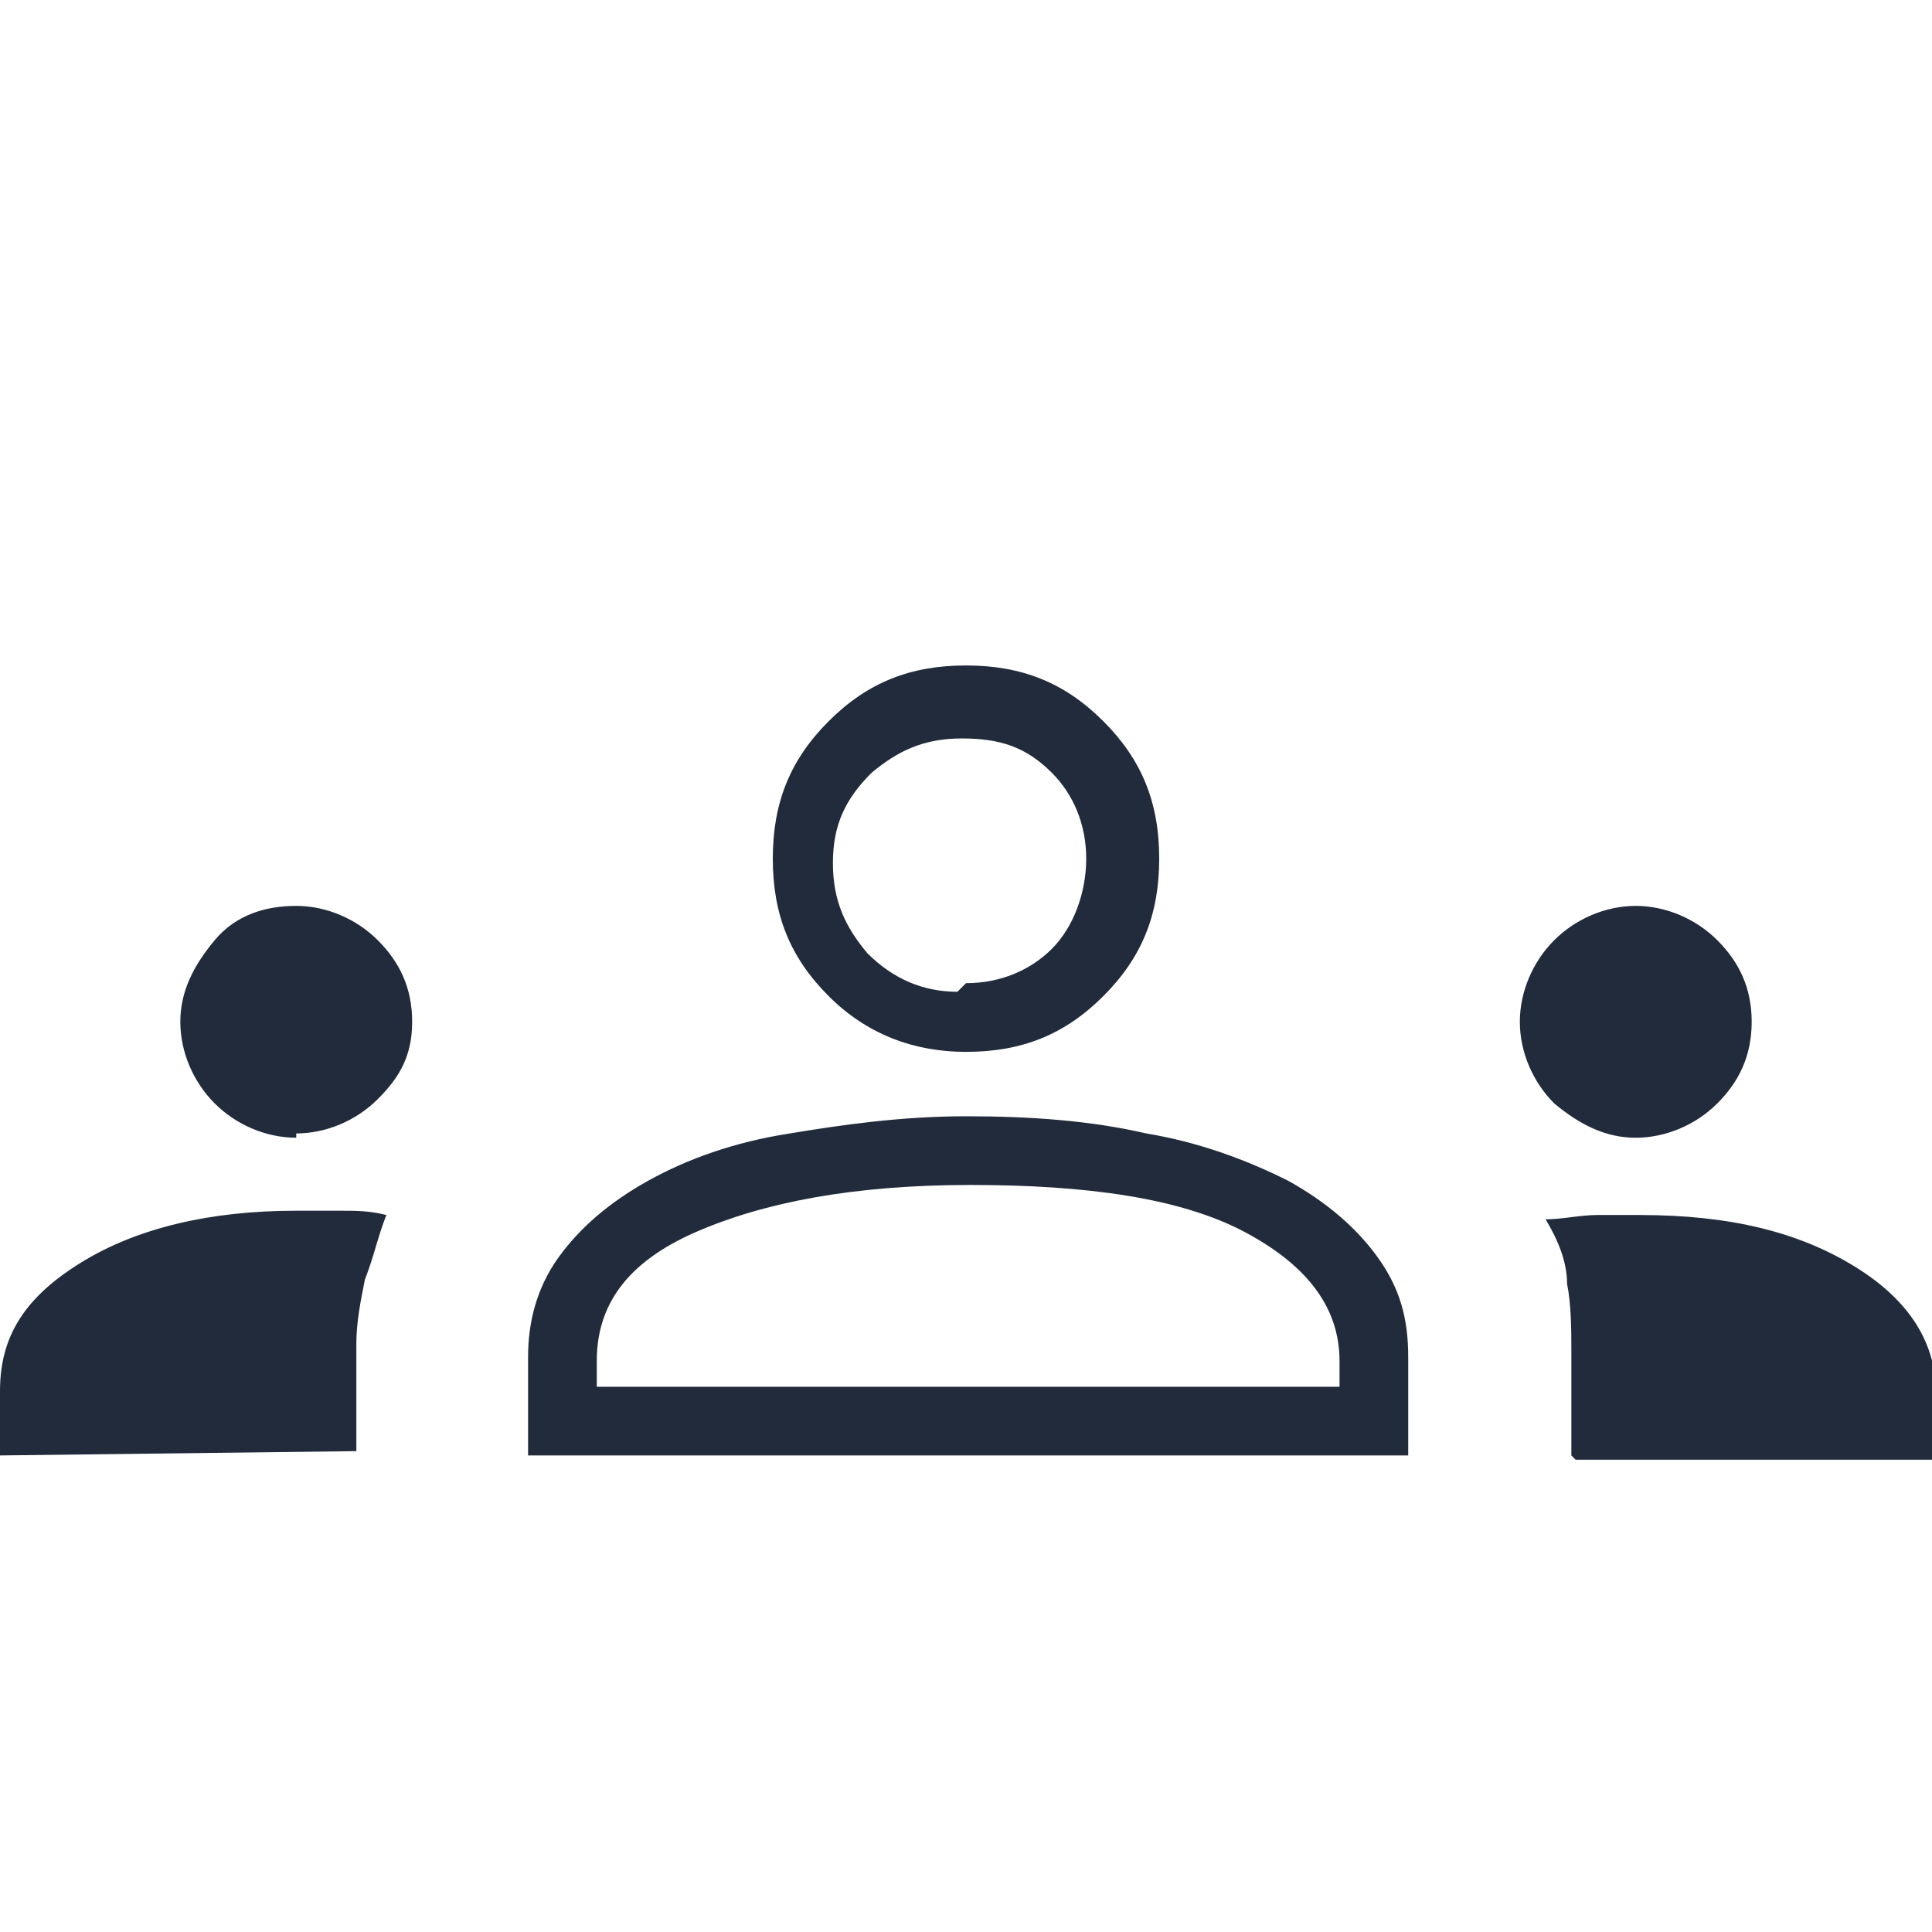 <?xml version="1.0" encoding="UTF-8"?> <svg xmlns="http://www.w3.org/2000/svg" id="Layer_1" width="45" height="45" version="1.1" viewBox="0 0 45 45"><defs><style> .st0 { fill: #212b3b; } </style></defs><path class="st0" d="M0,33.9v-1.5C0,31.1.6,30.2,1.9,29.4c1.3-.8,3-1.2,5-1.2.3,0,.6,0,1,0,.4,0,.7,0,1.1.1-.2.5-.3,1-.5,1.5-.1.5-.2,1-.2,1.5v2.5S0,33.9,0,33.9ZM12.3,33.9v-2.3c0-.8.2-1.6.7-2.3.5-.7,1.2-1.3,2.1-1.8.9-.5,2-.9,3.3-1.1,1.2-.2,2.6-.4,4.1-.4s2.9.1,4.2.4c1.2.2,2.3.6,3.3,1.1.9.5,1.6,1.1,2.1,1.8.5.7.7,1.4.7,2.3v2.3H12.3ZM36.6,33.9v-2.4c0-.5,0-1.1-.1-1.6,0-.5-.2-1-.5-1.5.4,0,.8-.1,1.2-.1.3,0,.7,0,1,0,2.1,0,3.7.4,5,1.2,1.3.8,1.9,1.8,1.9,3v1.5h-8.4ZM13.8,32.3h17.4v-.6c0-1.2-.7-2.2-2.2-3s-3.7-1.1-6.4-1.1-4.8.4-6.4,1.1c-1.6.7-2.3,1.7-2.3,3v.6ZM6.9,26.5c-.7,0-1.4-.3-1.9-.8-.5-.5-.8-1.2-.8-1.9s.3-1.3.8-1.9,1.2-.8,1.9-.8,1.4.3,1.9.8c.5.5.8,1.1.8,1.9s-.3,1.3-.8,1.8c-.5.5-1.2.8-1.9.8ZM38.1,26.5c-.7,0-1.3-.3-1.9-.8-.5-.5-.8-1.2-.8-1.9s.3-1.4.8-1.9c.5-.5,1.2-.8,1.9-.8s1.4.3,1.9.8c.5.5.8,1.1.8,1.9s-.3,1.4-.8,1.9c-.5.5-1.2.8-1.9.8ZM22.5,24.5c-1.2,0-2.3-.4-3.2-1.3-.9-.9-1.3-1.9-1.3-3.2,0-1.3.4-2.3,1.3-3.2.9-.9,1.9-1.3,3.2-1.3s2.3.4,3.2,1.3c.9.9,1.3,1.9,1.3,3.2s-.4,2.3-1.3,3.2c-.9.9-1.9,1.3-3.2,1.3ZM22.5,22.9c.8,0,1.5-.3,2-.8s.8-1.3.8-2.1-.3-1.5-.8-2c-.6-.6-1.2-.8-2.1-.8s-1.5.3-2.1.8c-.6.6-.9,1.2-.9,2.1s.3,1.5.8,2.1c.6.6,1.3.9,2.1.9Z"></path></svg> 